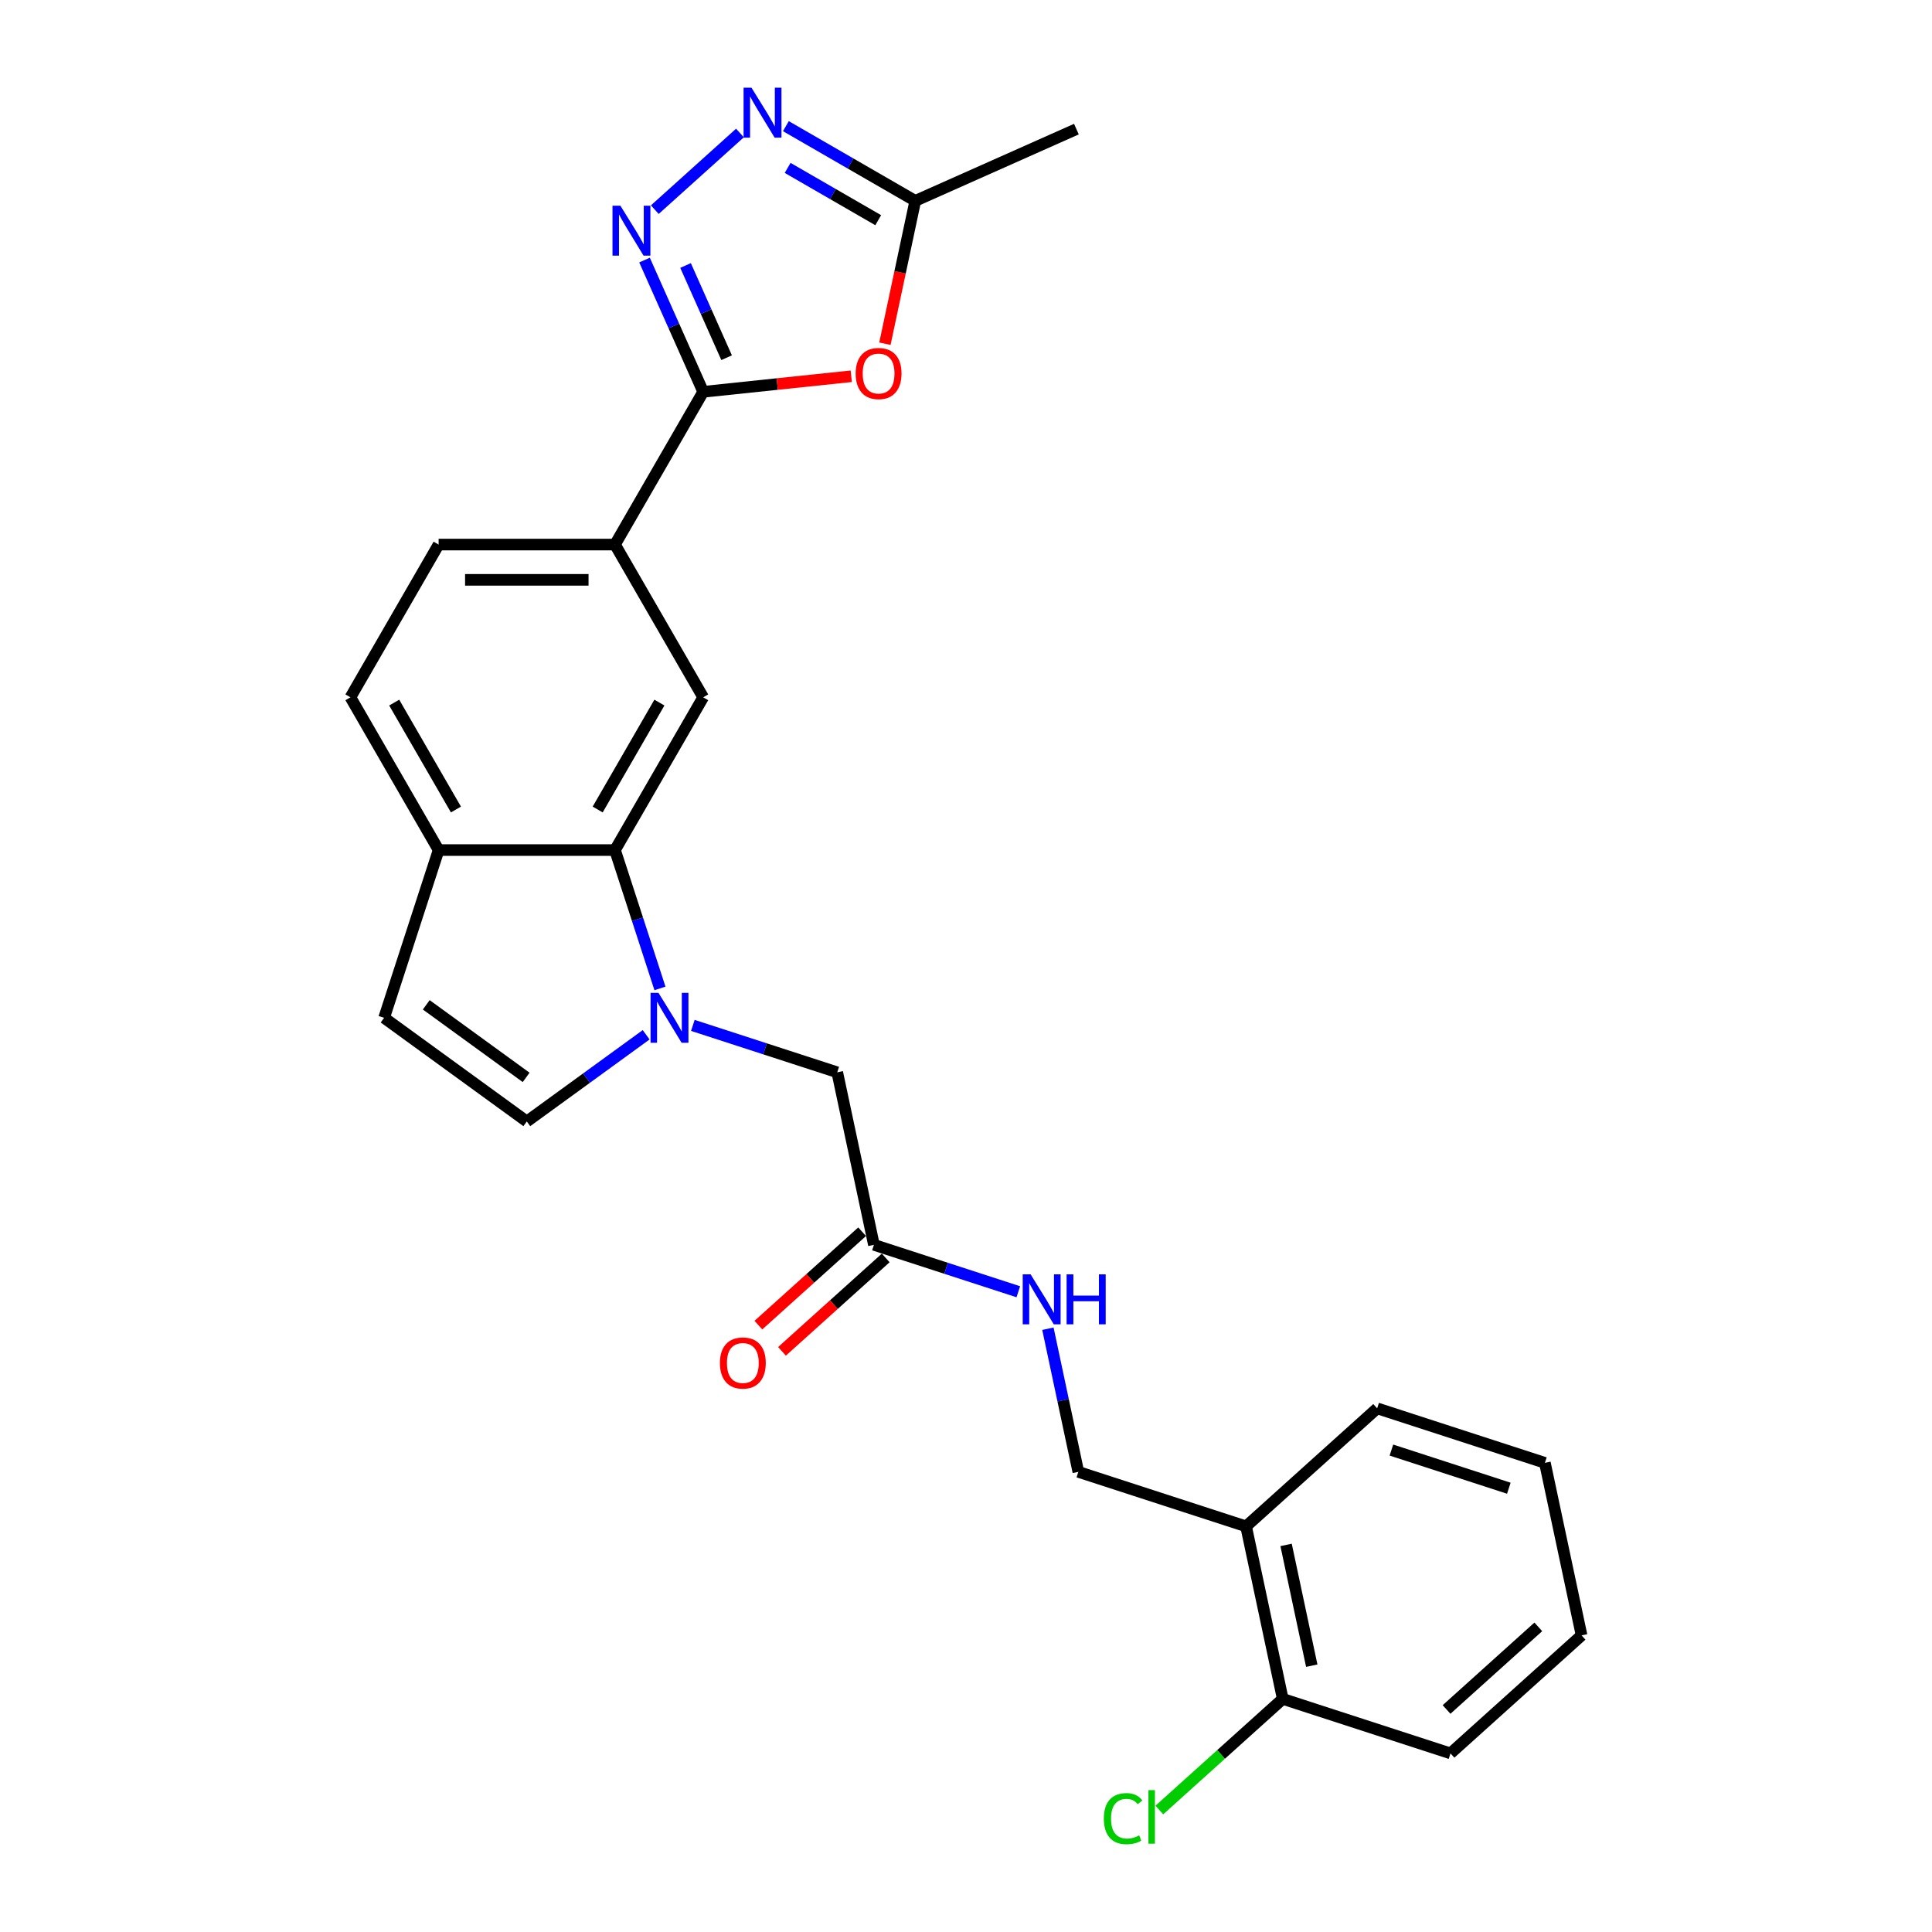 <?xml version='1.0' encoding='iso-8859-1'?>
<svg version='1.1' baseProfile='full'
              xmlns='http://www.w3.org/2000/svg'
                      xmlns:rdkit='http://www.rdkit.org/xml'
                      xmlns:xlink='http://www.w3.org/1999/xlink'
                  xml:space='preserve'
width='1000px' height='1000px' viewBox='0 0 1000 1000'>
<!-- END OF HEADER -->
<rect style='opacity:1.0;fill:#FFFFFF;stroke:none' width='1000' height='1000' x='0' y='0'> </rect>
<path class='bond-4' d='M 341.59,511.606 L 329.956,475.798' style='fill:none;fill-rule:evenodd;stroke:#0000FF;stroke-width:6px;stroke-linecap:butt;stroke-linejoin:miter;stroke-opacity:1' />
<path class='bond-4' d='M 329.956,475.798 L 318.321,439.99' style='fill:none;fill-rule:evenodd;stroke:#000000;stroke-width:6px;stroke-linecap:butt;stroke-linejoin:miter;stroke-opacity:1' />
<path class='bond-5' d='M 334.445,535.597 L 303.56,558.037' style='fill:none;fill-rule:evenodd;stroke:#0000FF;stroke-width:6px;stroke-linecap:butt;stroke-linejoin:miter;stroke-opacity:1' />
<path class='bond-5' d='M 303.56,558.037 L 272.674,580.476' style='fill:none;fill-rule:evenodd;stroke:#000000;stroke-width:6px;stroke-linecap:butt;stroke-linejoin:miter;stroke-opacity:1' />
<path class='bond-11' d='M 358.619,530.743 L 395.988,542.885' style='fill:none;fill-rule:evenodd;stroke:#0000FF;stroke-width:6px;stroke-linecap:butt;stroke-linejoin:miter;stroke-opacity:1' />
<path class='bond-11' d='M 395.988,542.885 L 433.357,555.026' style='fill:none;fill-rule:evenodd;stroke:#000000;stroke-width:6px;stroke-linecap:butt;stroke-linejoin:miter;stroke-opacity:1' />
<path class='bond-0' d='M 363.968,202.804 L 318.321,281.866' style='fill:none;fill-rule:evenodd;stroke:#000000;stroke-width:6px;stroke-linecap:butt;stroke-linejoin:miter;stroke-opacity:1' />
<path class='bond-1' d='M 363.968,202.804 L 348.787,168.708' style='fill:none;fill-rule:evenodd;stroke:#000000;stroke-width:6px;stroke-linecap:butt;stroke-linejoin:miter;stroke-opacity:1' />
<path class='bond-1' d='M 348.787,168.708 L 333.607,134.613' style='fill:none;fill-rule:evenodd;stroke:#0000FF;stroke-width:6px;stroke-linecap:butt;stroke-linejoin:miter;stroke-opacity:1' />
<path class='bond-1' d='M 376.094,185.149 L 365.467,161.282' style='fill:none;fill-rule:evenodd;stroke:#000000;stroke-width:6px;stroke-linecap:butt;stroke-linejoin:miter;stroke-opacity:1' />
<path class='bond-1' d='M 365.467,161.282 L 354.841,137.415' style='fill:none;fill-rule:evenodd;stroke:#0000FF;stroke-width:6px;stroke-linecap:butt;stroke-linejoin:miter;stroke-opacity:1' />
<path class='bond-2' d='M 363.968,202.804 L 402.289,198.776' style='fill:none;fill-rule:evenodd;stroke:#000000;stroke-width:6px;stroke-linecap:butt;stroke-linejoin:miter;stroke-opacity:1' />
<path class='bond-2' d='M 402.289,198.776 L 440.61,194.748' style='fill:none;fill-rule:evenodd;stroke:#FF0000;stroke-width:6px;stroke-linecap:butt;stroke-linejoin:miter;stroke-opacity:1' />
<path class='bond-3' d='M 338.923,108.52 L 382.999,68.834' style='fill:none;fill-rule:evenodd;stroke:#0000FF;stroke-width:6px;stroke-linecap:butt;stroke-linejoin:miter;stroke-opacity:1' />
<path class='bond-6' d='M 458.025,177.906 L 465.883,140.934' style='fill:none;fill-rule:evenodd;stroke:#FF0000;stroke-width:6px;stroke-linecap:butt;stroke-linejoin:miter;stroke-opacity:1' />
<path class='bond-6' d='M 465.883,140.934 L 473.742,103.963' style='fill:none;fill-rule:evenodd;stroke:#000000;stroke-width:6px;stroke-linecap:butt;stroke-linejoin:miter;stroke-opacity:1' />
<path class='bond-28' d='M 406.767,65.295 L 440.254,84.629' style='fill:none;fill-rule:evenodd;stroke:#0000FF;stroke-width:6px;stroke-linecap:butt;stroke-linejoin:miter;stroke-opacity:1' />
<path class='bond-28' d='M 440.254,84.629 L 473.742,103.963' style='fill:none;fill-rule:evenodd;stroke:#000000;stroke-width:6px;stroke-linecap:butt;stroke-linejoin:miter;stroke-opacity:1' />
<path class='bond-28' d='M 407.683,86.907 L 431.125,100.441' style='fill:none;fill-rule:evenodd;stroke:#0000FF;stroke-width:6px;stroke-linecap:butt;stroke-linejoin:miter;stroke-opacity:1' />
<path class='bond-28' d='M 431.125,100.441 L 454.566,113.975' style='fill:none;fill-rule:evenodd;stroke:#000000;stroke-width:6px;stroke-linecap:butt;stroke-linejoin:miter;stroke-opacity:1' />
<path class='bond-7' d='M 318.321,439.99 L 363.968,360.928' style='fill:none;fill-rule:evenodd;stroke:#000000;stroke-width:6px;stroke-linecap:butt;stroke-linejoin:miter;stroke-opacity:1' />
<path class='bond-7' d='M 309.356,419.002 L 341.308,363.658' style='fill:none;fill-rule:evenodd;stroke:#000000;stroke-width:6px;stroke-linecap:butt;stroke-linejoin:miter;stroke-opacity:1' />
<path class='bond-10' d='M 318.321,439.99 L 227.028,439.99' style='fill:none;fill-rule:evenodd;stroke:#000000;stroke-width:6px;stroke-linecap:butt;stroke-linejoin:miter;stroke-opacity:1' />
<path class='bond-9' d='M 272.674,580.476 L 198.817,526.815' style='fill:none;fill-rule:evenodd;stroke:#000000;stroke-width:6px;stroke-linecap:butt;stroke-linejoin:miter;stroke-opacity:1' />
<path class='bond-9' d='M 272.328,557.655 L 220.628,520.093' style='fill:none;fill-rule:evenodd;stroke:#000000;stroke-width:6px;stroke-linecap:butt;stroke-linejoin:miter;stroke-opacity:1' />
<path class='bond-21' d='M 473.742,103.963 L 557.142,66.831' style='fill:none;fill-rule:evenodd;stroke:#000000;stroke-width:6px;stroke-linecap:butt;stroke-linejoin:miter;stroke-opacity:1' />
<path class='bond-8' d='M 363.968,360.928 L 318.321,281.866' style='fill:none;fill-rule:evenodd;stroke:#000000;stroke-width:6px;stroke-linecap:butt;stroke-linejoin:miter;stroke-opacity:1' />
<path class='bond-27' d='M 318.321,281.866 L 227.028,281.866' style='fill:none;fill-rule:evenodd;stroke:#000000;stroke-width:6px;stroke-linecap:butt;stroke-linejoin:miter;stroke-opacity:1' />
<path class='bond-27' d='M 304.627,300.125 L 240.722,300.125' style='fill:none;fill-rule:evenodd;stroke:#000000;stroke-width:6px;stroke-linecap:butt;stroke-linejoin:miter;stroke-opacity:1' />
<path class='bond-26' d='M 198.817,526.815 L 227.028,439.99' style='fill:none;fill-rule:evenodd;stroke:#000000;stroke-width:6px;stroke-linecap:butt;stroke-linejoin:miter;stroke-opacity:1' />
<path class='bond-19' d='M 227.028,439.99 L 181.381,360.928' style='fill:none;fill-rule:evenodd;stroke:#000000;stroke-width:6px;stroke-linecap:butt;stroke-linejoin:miter;stroke-opacity:1' />
<path class='bond-19' d='M 235.993,419.002 L 204.041,363.658' style='fill:none;fill-rule:evenodd;stroke:#000000;stroke-width:6px;stroke-linecap:butt;stroke-linejoin:miter;stroke-opacity:1' />
<path class='bond-12' d='M 433.357,555.026 L 452.338,644.325' style='fill:none;fill-rule:evenodd;stroke:#000000;stroke-width:6px;stroke-linecap:butt;stroke-linejoin:miter;stroke-opacity:1' />
<path class='bond-14' d='M 452.338,644.325 L 489.707,656.466' style='fill:none;fill-rule:evenodd;stroke:#000000;stroke-width:6px;stroke-linecap:butt;stroke-linejoin:miter;stroke-opacity:1' />
<path class='bond-14' d='M 489.707,656.466 L 527.076,668.608' style='fill:none;fill-rule:evenodd;stroke:#0000FF;stroke-width:6px;stroke-linecap:butt;stroke-linejoin:miter;stroke-opacity:1' />
<path class='bond-18' d='M 446.229,637.54 L 419.383,661.713' style='fill:none;fill-rule:evenodd;stroke:#000000;stroke-width:6px;stroke-linecap:butt;stroke-linejoin:miter;stroke-opacity:1' />
<path class='bond-18' d='M 419.383,661.713 L 392.536,685.886' style='fill:none;fill-rule:evenodd;stroke:#FF0000;stroke-width:6px;stroke-linecap:butt;stroke-linejoin:miter;stroke-opacity:1' />
<path class='bond-18' d='M 458.447,651.109 L 431.6,675.282' style='fill:none;fill-rule:evenodd;stroke:#000000;stroke-width:6px;stroke-linecap:butt;stroke-linejoin:miter;stroke-opacity:1' />
<path class='bond-18' d='M 431.6,675.282 L 404.753,699.455' style='fill:none;fill-rule:evenodd;stroke:#FF0000;stroke-width:6px;stroke-linecap:butt;stroke-linejoin:miter;stroke-opacity:1' />
<path class='bond-13' d='M 644.969,790.045 L 558.144,761.834' style='fill:none;fill-rule:evenodd;stroke:#000000;stroke-width:6px;stroke-linecap:butt;stroke-linejoin:miter;stroke-opacity:1' />
<path class='bond-16' d='M 644.969,790.045 L 663.95,879.343' style='fill:none;fill-rule:evenodd;stroke:#000000;stroke-width:6px;stroke-linecap:butt;stroke-linejoin:miter;stroke-opacity:1' />
<path class='bond-16' d='M 665.676,799.644 L 678.962,862.152' style='fill:none;fill-rule:evenodd;stroke:#000000;stroke-width:6px;stroke-linecap:butt;stroke-linejoin:miter;stroke-opacity:1' />
<path class='bond-22' d='M 644.969,790.045 L 712.813,728.958' style='fill:none;fill-rule:evenodd;stroke:#000000;stroke-width:6px;stroke-linecap:butt;stroke-linejoin:miter;stroke-opacity:1' />
<path class='bond-15' d='M 542.396,687.745 L 550.27,724.79' style='fill:none;fill-rule:evenodd;stroke:#0000FF;stroke-width:6px;stroke-linecap:butt;stroke-linejoin:miter;stroke-opacity:1' />
<path class='bond-15' d='M 550.27,724.79 L 558.144,761.834' style='fill:none;fill-rule:evenodd;stroke:#000000;stroke-width:6px;stroke-linecap:butt;stroke-linejoin:miter;stroke-opacity:1' />
<path class='bond-20' d='M 663.95,879.343 L 632.009,908.103' style='fill:none;fill-rule:evenodd;stroke:#000000;stroke-width:6px;stroke-linecap:butt;stroke-linejoin:miter;stroke-opacity:1' />
<path class='bond-20' d='M 632.009,908.103 L 600.068,936.863' style='fill:none;fill-rule:evenodd;stroke:#00CC00;stroke-width:6px;stroke-linecap:butt;stroke-linejoin:miter;stroke-opacity:1' />
<path class='bond-23' d='M 663.95,879.343 L 750.775,907.554' style='fill:none;fill-rule:evenodd;stroke:#000000;stroke-width:6px;stroke-linecap:butt;stroke-linejoin:miter;stroke-opacity:1' />
<path class='bond-17' d='M 227.028,281.866 L 181.381,360.928' style='fill:none;fill-rule:evenodd;stroke:#000000;stroke-width:6px;stroke-linecap:butt;stroke-linejoin:miter;stroke-opacity:1' />
<path class='bond-24' d='M 712.813,728.958 L 799.638,757.169' style='fill:none;fill-rule:evenodd;stroke:#000000;stroke-width:6px;stroke-linecap:butt;stroke-linejoin:miter;stroke-opacity:1' />
<path class='bond-24' d='M 720.194,750.555 L 780.972,770.302' style='fill:none;fill-rule:evenodd;stroke:#000000;stroke-width:6px;stroke-linecap:butt;stroke-linejoin:miter;stroke-opacity:1' />
<path class='bond-29' d='M 750.775,907.554 L 818.619,846.467' style='fill:none;fill-rule:evenodd;stroke:#000000;stroke-width:6px;stroke-linecap:butt;stroke-linejoin:miter;stroke-opacity:1' />
<path class='bond-29' d='M 748.734,884.823 L 796.225,842.062' style='fill:none;fill-rule:evenodd;stroke:#000000;stroke-width:6px;stroke-linecap:butt;stroke-linejoin:miter;stroke-opacity:1' />
<path class='bond-25' d='M 799.638,757.169 L 818.619,846.467' style='fill:none;fill-rule:evenodd;stroke:#000000;stroke-width:6px;stroke-linecap:butt;stroke-linejoin:miter;stroke-opacity:1' />
<path  class='atom-0' d='M 340.817 513.888
L 349.289 527.582
Q 350.129 528.933, 351.48 531.38
Q 352.831 533.827, 352.904 533.973
L 352.904 513.888
L 356.337 513.888
L 356.337 539.742
L 352.795 539.742
L 343.702 524.77
Q 342.643 523.017, 341.511 521.009
Q 340.416 519.001, 340.087 518.38
L 340.087 539.742
L 336.727 539.742
L 336.727 513.888
L 340.817 513.888
' fill='#0000FF'/>
<path  class='atom-2' d='M 321.12 106.476
L 329.592 120.17
Q 330.432 121.521, 331.783 123.968
Q 333.135 126.415, 333.208 126.561
L 333.208 106.476
L 336.64 106.476
L 336.64 132.33
L 333.098 132.33
L 324.005 117.358
Q 322.946 115.606, 321.814 113.597
Q 320.719 111.589, 320.39 110.968
L 320.39 132.33
L 317.03 132.33
L 317.03 106.476
L 321.12 106.476
' fill='#0000FF'/>
<path  class='atom-3' d='M 442.893 193.334
Q 442.893 187.126, 445.96 183.657
Q 449.027 180.188, 454.761 180.188
Q 460.494 180.188, 463.561 183.657
Q 466.629 187.126, 466.629 193.334
Q 466.629 199.615, 463.525 203.194
Q 460.421 206.736, 454.761 206.736
Q 449.064 206.736, 445.96 203.194
Q 442.893 199.652, 442.893 193.334
M 454.761 203.815
Q 458.704 203.815, 460.822 201.185
Q 462.977 198.519, 462.977 193.334
Q 462.977 188.258, 460.822 185.702
Q 458.704 183.109, 454.761 183.109
Q 450.817 183.109, 448.662 185.665
Q 446.544 188.222, 446.544 193.334
Q 446.544 198.556, 448.662 201.185
Q 450.817 203.815, 454.761 203.815
' fill='#FF0000'/>
<path  class='atom-4' d='M 388.964 45.389
L 397.436 59.083
Q 398.276 60.434, 399.627 62.881
Q 400.979 65.328, 401.052 65.474
L 401.052 45.389
L 404.484 45.389
L 404.484 71.243
L 400.942 71.243
L 391.849 56.271
Q 390.79 54.519, 389.658 52.51
Q 388.563 50.502, 388.234 49.881
L 388.234 71.243
L 384.874 71.243
L 384.874 45.389
L 388.964 45.389
' fill='#0000FF'/>
<path  class='atom-15' d='M 533.448 659.609
L 541.92 673.303
Q 542.76 674.654, 544.111 677.1
Q 545.462 679.547, 545.535 679.693
L 545.535 659.609
L 548.968 659.609
L 548.968 685.463
L 545.426 685.463
L 536.333 670.491
Q 535.274 668.738, 534.142 666.729
Q 533.046 664.721, 532.718 664.1
L 532.718 685.463
L 529.358 685.463
L 529.358 659.609
L 533.448 659.609
' fill='#0000FF'/>
<path  class='atom-15' d='M 552.072 659.609
L 555.577 659.609
L 555.577 670.6
L 568.797 670.6
L 568.797 659.609
L 572.302 659.609
L 572.302 685.463
L 568.797 685.463
L 568.797 673.522
L 555.577 673.522
L 555.577 685.463
L 552.072 685.463
L 552.072 659.609
' fill='#0000FF'/>
<path  class='atom-19' d='M 372.626 705.485
Q 372.626 699.277, 375.693 695.808
Q 378.761 692.338, 384.494 692.338
Q 390.227 692.338, 393.295 695.808
Q 396.362 699.277, 396.362 705.485
Q 396.362 711.766, 393.258 715.344
Q 390.154 718.887, 384.494 718.887
Q 378.797 718.887, 375.693 715.344
Q 372.626 711.802, 372.626 705.485
M 384.494 715.965
Q 388.438 715.965, 390.556 713.336
Q 392.71 710.67, 392.71 705.485
Q 392.71 700.409, 390.556 697.853
Q 388.438 695.26, 384.494 695.26
Q 380.55 695.26, 378.396 697.816
Q 376.278 700.372, 376.278 705.485
Q 376.278 710.707, 378.396 713.336
Q 380.55 715.965, 384.494 715.965
' fill='#FF0000'/>
<path  class='atom-21' d='M 571.347 941.325
Q 571.347 934.898, 574.341 931.538
Q 577.372 928.142, 583.106 928.142
Q 588.437 928.142, 591.285 931.903
L 588.875 933.875
Q 586.794 931.137, 583.106 931.137
Q 579.198 931.137, 577.117 933.766
Q 575.072 936.359, 575.072 941.325
Q 575.072 946.437, 577.19 949.067
Q 579.344 951.696, 583.507 951.696
Q 586.356 951.696, 589.679 949.98
L 590.701 952.718
Q 589.35 953.595, 587.305 954.106
Q 585.26 954.617, 582.996 954.617
Q 577.372 954.617, 574.341 951.185
Q 571.347 947.752, 571.347 941.325
' fill='#00CC00'/>
<path  class='atom-21' d='M 594.426 926.572
L 597.785 926.572
L 597.785 954.289
L 594.426 954.289
L 594.426 926.572
' fill='#00CC00'/>
</svg>
